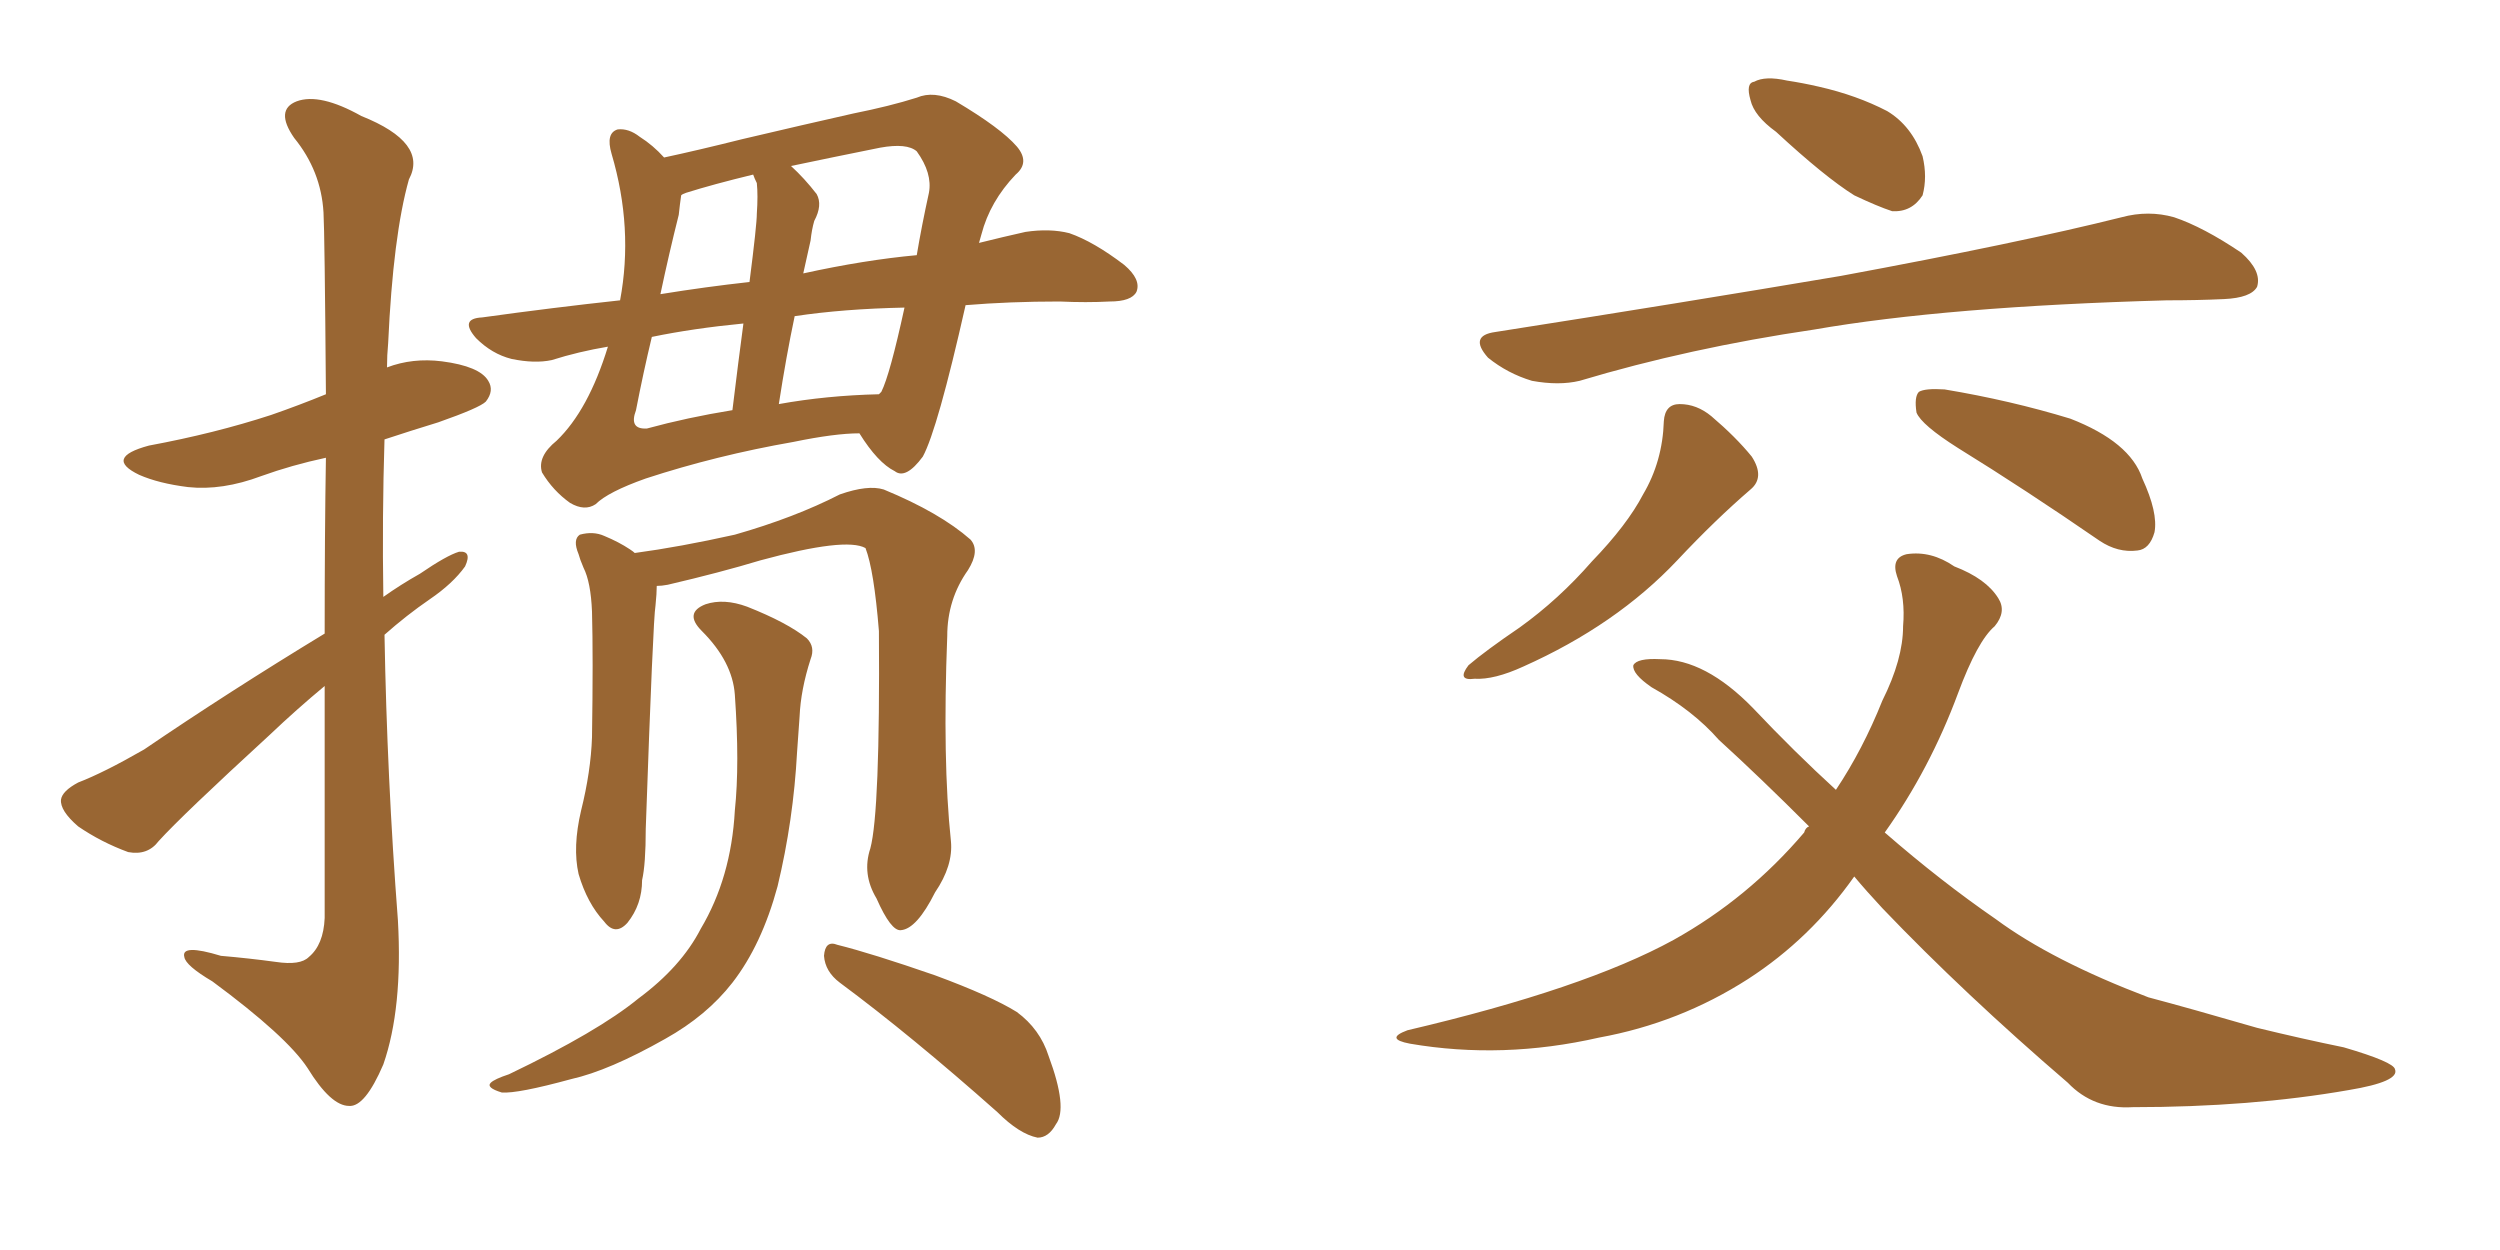 <svg xmlns="http://www.w3.org/2000/svg" xmlns:xlink="http://www.w3.org/1999/xlink" width="300" height="150"><path fill="#996633" padding="10" d="M115.87 36.62L115.87 36.62Q112.50 51.56 110.74 54.79L110.74 54.79Q108.69 57.57 107.37 56.54L107.37 56.54Q105.32 55.52 103.13 52.00L103.13 52.00Q100.20 52.00 95.21 53.03L95.21 53.03Q85.99 54.64 77.49 57.42L77.49 57.42Q72.95 59.03 71.48 60.50L71.48 60.50Q70.17 61.38 68.41 60.35L68.41 60.35Q66.36 58.89 65.04 56.69L65.04 56.69Q64.45 54.79 66.80 52.88L66.80 52.88Q70.61 49.22 72.95 41.60L72.95 41.60Q69.43 42.19 66.21 43.21L66.21 43.21Q64.16 43.65 61.38 43.07L61.38 43.07Q59.03 42.48 57.13 40.58L57.13 40.58Q55.08 38.23 57.86 38.09L57.86 38.09Q66.36 36.91 74.41 36.04L74.41 36.04Q76.03 27.39 73.39 18.46L73.39 18.46Q72.66 15.97 74.12 15.53L74.12 15.53Q75.44 15.38 76.76 16.41L76.76 16.41Q78.37 17.43 79.69 18.90L79.69 18.90Q83.79 18.02 89.06 16.70L89.06 16.70Q96.53 14.94 102.39 13.62L102.39 13.62Q106.79 12.74 110.01 11.72L110.01 11.72Q112.06 10.84 114.70 12.16L114.70 12.16Q120.12 15.38 122.02 17.58L122.02 17.58Q123.63 19.48 121.88 20.95L121.88 20.95Q118.80 24.17 117.77 28.13L117.77 28.13L117.77 28.13Q117.63 28.56 117.48 29.15L117.48 29.15Q120.41 28.42 123.05 27.83L123.05 27.83Q125.98 27.39 128.32 27.98L128.32 27.98Q131.25 29.00 134.91 31.79L134.91 31.79Q136.96 33.54 136.38 35.01L136.38 35.01Q135.79 36.18 133.15 36.18L133.15 36.18Q130.37 36.33 127.15 36.18L127.15 36.18Q121.14 36.18 115.87 36.62ZM89.21 38.82L89.21 38.82Q83.20 39.40 78.22 40.43L78.22 40.43Q77.20 44.68 76.32 49.22L76.32 49.22Q75.44 51.56 77.64 51.42L77.64 51.42Q82.47 50.10 87.89 49.22L87.89 49.22Q88.62 43.21 89.21 38.82ZM79.25 35.30L79.25 35.30Q84.67 34.42 89.94 33.84L89.94 33.84Q90.82 26.95 90.82 25.63L90.82 25.63Q90.97 23.44 90.82 21.97L90.82 21.97Q90.53 21.39 90.38 20.95L90.38 20.95Q85.55 22.12 82.32 23.14L82.32 23.14Q81.88 23.29 81.74 23.44L81.74 23.44Q81.59 24.46 81.45 25.78L81.45 25.78Q80.27 30.47 79.25 35.30ZM108.54 36.91L108.54 36.91Q101.22 37.06 95.36 37.94L95.36 37.94Q94.34 42.77 93.46 48.49L93.46 48.49Q99.17 47.46 105.47 47.31L105.47 47.31Q105.62 47.17 105.76 47.02L105.76 47.02Q106.79 44.97 108.54 36.91ZM96.39 32.81L96.39 32.81Q103.71 31.20 110.01 30.62L110.01 30.62Q110.60 27.10 111.47 23.14L111.47 23.14Q111.91 20.80 110.01 18.16L110.01 18.16Q108.84 17.14 105.62 17.72L105.62 17.72Q99.76 18.90 94.92 19.92L94.92 19.92Q96.53 21.39 98.00 23.29L98.00 23.29Q98.73 24.61 97.71 26.51L97.71 26.51Q97.41 27.54 97.27 28.86L97.27 28.86Q96.83 30.91 96.39 32.81ZM104.44 101.81L104.44 101.81Q105.62 97.41 105.47 75.73L105.47 75.73Q104.88 68.41 103.86 65.77L103.86 65.77L103.86 65.77Q101.51 64.45 91.26 67.24L91.26 67.24Q86.43 68.70 80.13 70.17L80.13 70.17Q79.39 70.31 78.81 70.31L78.81 70.31Q78.81 71.19 78.66 72.66L78.66 72.66Q78.37 74.27 77.49 99.46L77.49 99.46Q77.49 103.71 77.05 105.62L77.05 105.62Q77.05 108.54 75.29 110.74L75.29 110.74Q73.83 112.35 72.51 110.60L72.51 110.60Q70.46 108.40 69.43 104.88L69.43 104.88Q68.70 101.66 69.73 97.27L69.73 97.27Q70.90 92.58 71.04 88.48L71.04 88.48Q71.19 78.81 71.04 73.39L71.04 73.39Q70.90 69.87 70.02 68.12L70.02 68.12Q69.58 67.09 69.43 66.50L69.43 66.50Q68.70 64.75 69.58 64.16L69.58 64.16Q71.19 63.72 72.51 64.31L72.51 64.31Q74.27 65.04 75.59 65.92L75.59 65.92Q76.03 66.21 76.17 66.36L76.17 66.36Q81.59 65.63 88.18 64.16L88.18 64.16Q95.36 62.11 100.78 59.33L100.78 59.33Q104.15 58.15 106.05 58.74L106.05 58.74Q112.79 61.52 116.46 64.75L116.46 64.75Q117.63 66.06 116.16 68.41L116.16 68.41Q113.67 71.92 113.67 76.32L113.67 76.32Q113.09 91.26 114.11 100.93L114.11 100.93L114.11 100.93Q114.40 103.86 112.21 107.08L112.21 107.08Q110.01 111.47 108.11 111.62L108.11 111.62Q106.93 111.77 105.18 107.81L105.18 107.81Q103.42 104.88 104.44 101.81ZM88.18 83.35L88.18 83.35Q87.89 79.39 84.23 75.73L84.23 75.73Q82.03 73.54 84.67 72.51L84.67 72.51Q86.87 71.78 89.65 72.80L89.65 72.80Q94.48 74.71 96.83 76.61L96.83 76.61Q97.85 77.64 97.27 79.10L97.27 79.10Q96.09 82.76 95.95 85.99L95.95 85.99Q95.80 87.89 95.65 90.23L95.65 90.23Q95.21 98.44 93.31 106.35L93.31 106.35Q91.41 113.38 87.89 117.92L87.89 117.92Q84.81 121.88 79.83 124.66L79.83 124.66Q73.10 128.47 68.55 129.49L68.55 129.49Q62.11 131.25 60.21 131.10L60.21 131.10Q58.30 130.52 58.89 129.93L58.89 129.93Q59.33 129.49 61.08 128.91L61.08 128.91Q71.78 123.78 76.61 119.82L76.61 119.82Q81.74 116.02 84.08 111.47L84.08 111.47Q87.74 105.32 88.18 97.27L88.18 97.27Q88.77 91.70 88.18 83.35ZM100.78 117.92L100.78 117.92Q99.02 116.60 98.88 114.70L98.88 114.70Q99.02 112.79 100.49 113.38L100.49 113.38Q104.59 114.40 112.21 117.04L112.21 117.04Q118.95 119.53 122.02 121.44L122.02 121.44Q124.80 123.49 125.83 126.71L125.83 126.71Q128.17 133.01 126.71 134.91L126.71 134.91Q125.83 136.52 124.51 136.52L124.51 136.52Q122.31 136.08 119.68 133.45L119.68 133.45Q109.28 124.22 100.78 117.92ZM38.96 82.32L38.96 82.32L38.96 82.32Q35.60 85.11 32.37 88.18L32.37 88.18Q21.83 97.85 19.04 100.93L19.04 100.93Q17.72 102.69 15.38 102.25L15.38 102.25Q12.16 101.07 9.38 99.17L9.38 99.17Q7.18 97.27 7.32 95.95L7.32 95.95Q7.47 94.92 9.38 93.90L9.38 93.90Q12.45 92.72 17.29 89.94L17.29 89.94Q27.39 83.06 38.96 76.03L38.96 76.03Q38.96 63.87 39.11 54.93L39.11 54.93Q35.01 55.81 31.35 57.13L31.35 57.13Q26.66 58.89 22.56 58.45L22.56 58.45Q19.04 58.01 16.70 56.98L16.70 56.98Q12.45 54.93 17.87 53.47L17.87 53.47Q25.78 52.00 32.52 49.80L32.52 49.80Q35.89 48.63 39.11 47.31L39.11 47.31Q38.96 27.83 38.82 25.49L38.82 25.49Q38.53 20.51 35.30 16.55L35.30 16.55Q32.96 13.18 35.60 12.16L35.60 12.16Q38.38 11.13 43.36 13.92L43.36 13.92Q51.42 17.14 49.07 21.53L49.07 21.53Q47.17 28.27 46.58 41.16L46.58 41.16Q46.44 42.63 46.44 44.09L46.44 44.09Q49.51 42.92 53.03 43.36L53.03 43.36Q57.57 43.95 58.59 45.70L58.59 45.70Q59.33 46.88 58.30 48.19L58.30 48.19Q57.57 48.93 52.59 50.68L52.59 50.68Q49.22 51.71 46.14 52.73L46.14 52.73Q45.85 61.96 46.00 71.63L46.00 71.63Q48.05 70.17 50.39 68.85L50.39 68.85Q53.61 66.65 55.08 66.21L55.08 66.21Q56.69 66.06 55.81 67.97L55.81 67.97Q54.35 70.02 51.56 71.92L51.56 71.92Q48.78 73.83 46.14 76.17L46.14 76.17Q46.44 93.31 47.75 110.45L47.75 110.45Q48.34 121.00 46.00 127.73L46.00 127.73Q43.80 132.86 41.89 132.71L41.89 132.71Q39.70 132.71 36.91 128.17L36.91 128.17Q34.42 124.37 25.49 117.77L25.49 117.77Q22.27 115.87 22.12 114.84L22.12 114.84Q21.68 113.23 26.51 114.70L26.51 114.70Q29.88 114.99 33.11 115.43L33.11 115.43Q36.04 115.87 37.06 114.84L37.06 114.84Q38.82 113.38 38.96 110.16L38.96 110.16Q38.96 94.78 38.96 82.32ZM213.13 15.82L213.13 15.82Q210.50 13.92 210.06 12.01L210.06 12.01Q209.47 9.96 210.50 9.81L210.50 9.81Q211.82 9.08 214.45 9.67L214.45 9.67Q216.36 9.96 218.26 10.40L218.26 10.40Q222.80 11.43 226.46 13.33L226.46 13.33Q229.39 15.09 230.71 18.75L230.71 18.75Q231.30 21.24 230.71 23.44L230.71 23.44Q229.39 25.49 227.05 25.34L227.05 25.34Q225.29 24.76 222.51 23.44L222.51 23.44Q218.99 21.24 213.13 15.82ZM179.44 39.84L179.44 39.84Q201.86 36.33 220.90 33.11L220.90 33.11Q242.29 29.15 254.59 26.07L254.59 26.07Q257.81 25.20 260.89 26.07L260.89 26.07Q264.40 27.25 268.95 30.32L268.95 30.32Q271.44 32.52 270.85 34.42L270.85 34.42Q270.12 35.74 266.89 35.89L266.89 35.89Q263.67 36.04 260.01 36.04L260.01 36.04Q233.64 36.77 217.68 39.55L217.68 39.55Q202.73 41.75 189.55 45.70L189.55 45.70Q187.06 46.29 183.84 45.70L183.84 45.70Q180.91 44.82 178.56 42.92L178.56 42.92Q176.22 40.28 179.44 39.84ZM199.66 50.54L199.66 50.54Q199.80 48.49 201.56 48.49L201.56 48.49Q203.61 48.49 205.37 49.95L205.37 49.95Q208.30 52.44 210.21 54.79L210.21 54.79Q211.82 57.28 210.06 58.74L210.06 58.74Q205.81 62.40 201.27 67.24L201.27 67.24Q193.95 75 182.81 79.98L182.81 79.98Q179.30 81.59 176.95 81.45L176.95 81.45Q174.76 81.74 176.22 79.83L176.22 79.83Q178.27 78.08 182.37 75.29L182.37 75.29Q187.06 71.92 191.02 67.38L191.02 67.38Q195.26 62.99 197.17 59.33L197.17 59.33Q199.51 55.37 199.66 50.54ZM234.96 53.76L234.96 53.76Q230.57 50.98 229.98 49.51L229.98 49.51Q229.69 47.61 230.27 47.02L230.27 47.02Q231.01 46.58 233.35 46.73L233.35 46.73Q241.26 48.05 248.44 50.24L248.44 50.24Q255.62 53.03 257.08 57.42L257.08 57.42Q258.98 61.52 258.54 63.87L258.54 63.87Q257.96 65.92 256.49 66.06L256.49 66.06Q254.15 66.36 251.95 64.89L251.95 64.89Q243.02 58.74 234.96 53.76ZM222.51 105.18L222.51 105.18L222.51 105.18Q217.24 112.65 209.77 117.48L209.77 117.48Q201.56 122.75 191.89 124.51L191.89 124.51Q180.32 127.15 169.19 125.24L169.19 125.24Q166.11 124.66 168.90 123.63L168.90 123.63Q190.14 118.65 200.83 112.79L200.83 112.79Q209.77 107.81 216.50 99.90L216.50 99.90Q216.65 99.32 217.09 99.17L217.09 99.17Q211.23 93.31 206.25 88.77L206.25 88.77Q203.17 85.25 198.19 82.47L198.19 82.47Q195.85 80.86 196.00 79.83L196.00 79.83Q196.44 78.96 199.22 79.10L199.22 79.10Q204.64 79.10 210.35 84.96L210.35 84.96Q215.33 90.23 220.31 94.78L220.31 94.78Q223.54 89.94 225.88 84.08L225.88 84.08Q228.37 79.10 228.37 75.15L228.37 75.15Q228.66 71.78 227.64 69.14L227.64 69.14Q226.90 66.94 228.81 66.50L228.81 66.50Q231.74 66.06 234.52 67.97L234.52 67.97Q238.33 69.43 239.79 71.78L239.79 71.78Q240.82 73.39 239.36 75.15L239.36 75.15Q237.30 76.90 234.96 83.20L234.96 83.20Q231.59 92.29 226.17 99.90L226.17 99.90Q232.91 105.76 239.50 110.30L239.50 110.30Q246.24 115.28 257.81 119.68L257.81 119.68Q262.79 121.00 270.85 123.34L270.85 123.34Q276.27 124.66 281.25 125.68L281.25 125.68Q287.26 127.44 287.40 128.32L287.40 128.32Q287.99 129.79 281.84 130.81L281.84 130.81Q270.12 132.86 255.91 132.86L255.91 132.86Q251.22 133.15 248.14 129.93L248.14 129.93Q235.69 119.24 225.88 108.98L225.88 108.98Q223.97 106.93 222.51 105.18Z"/></svg>
